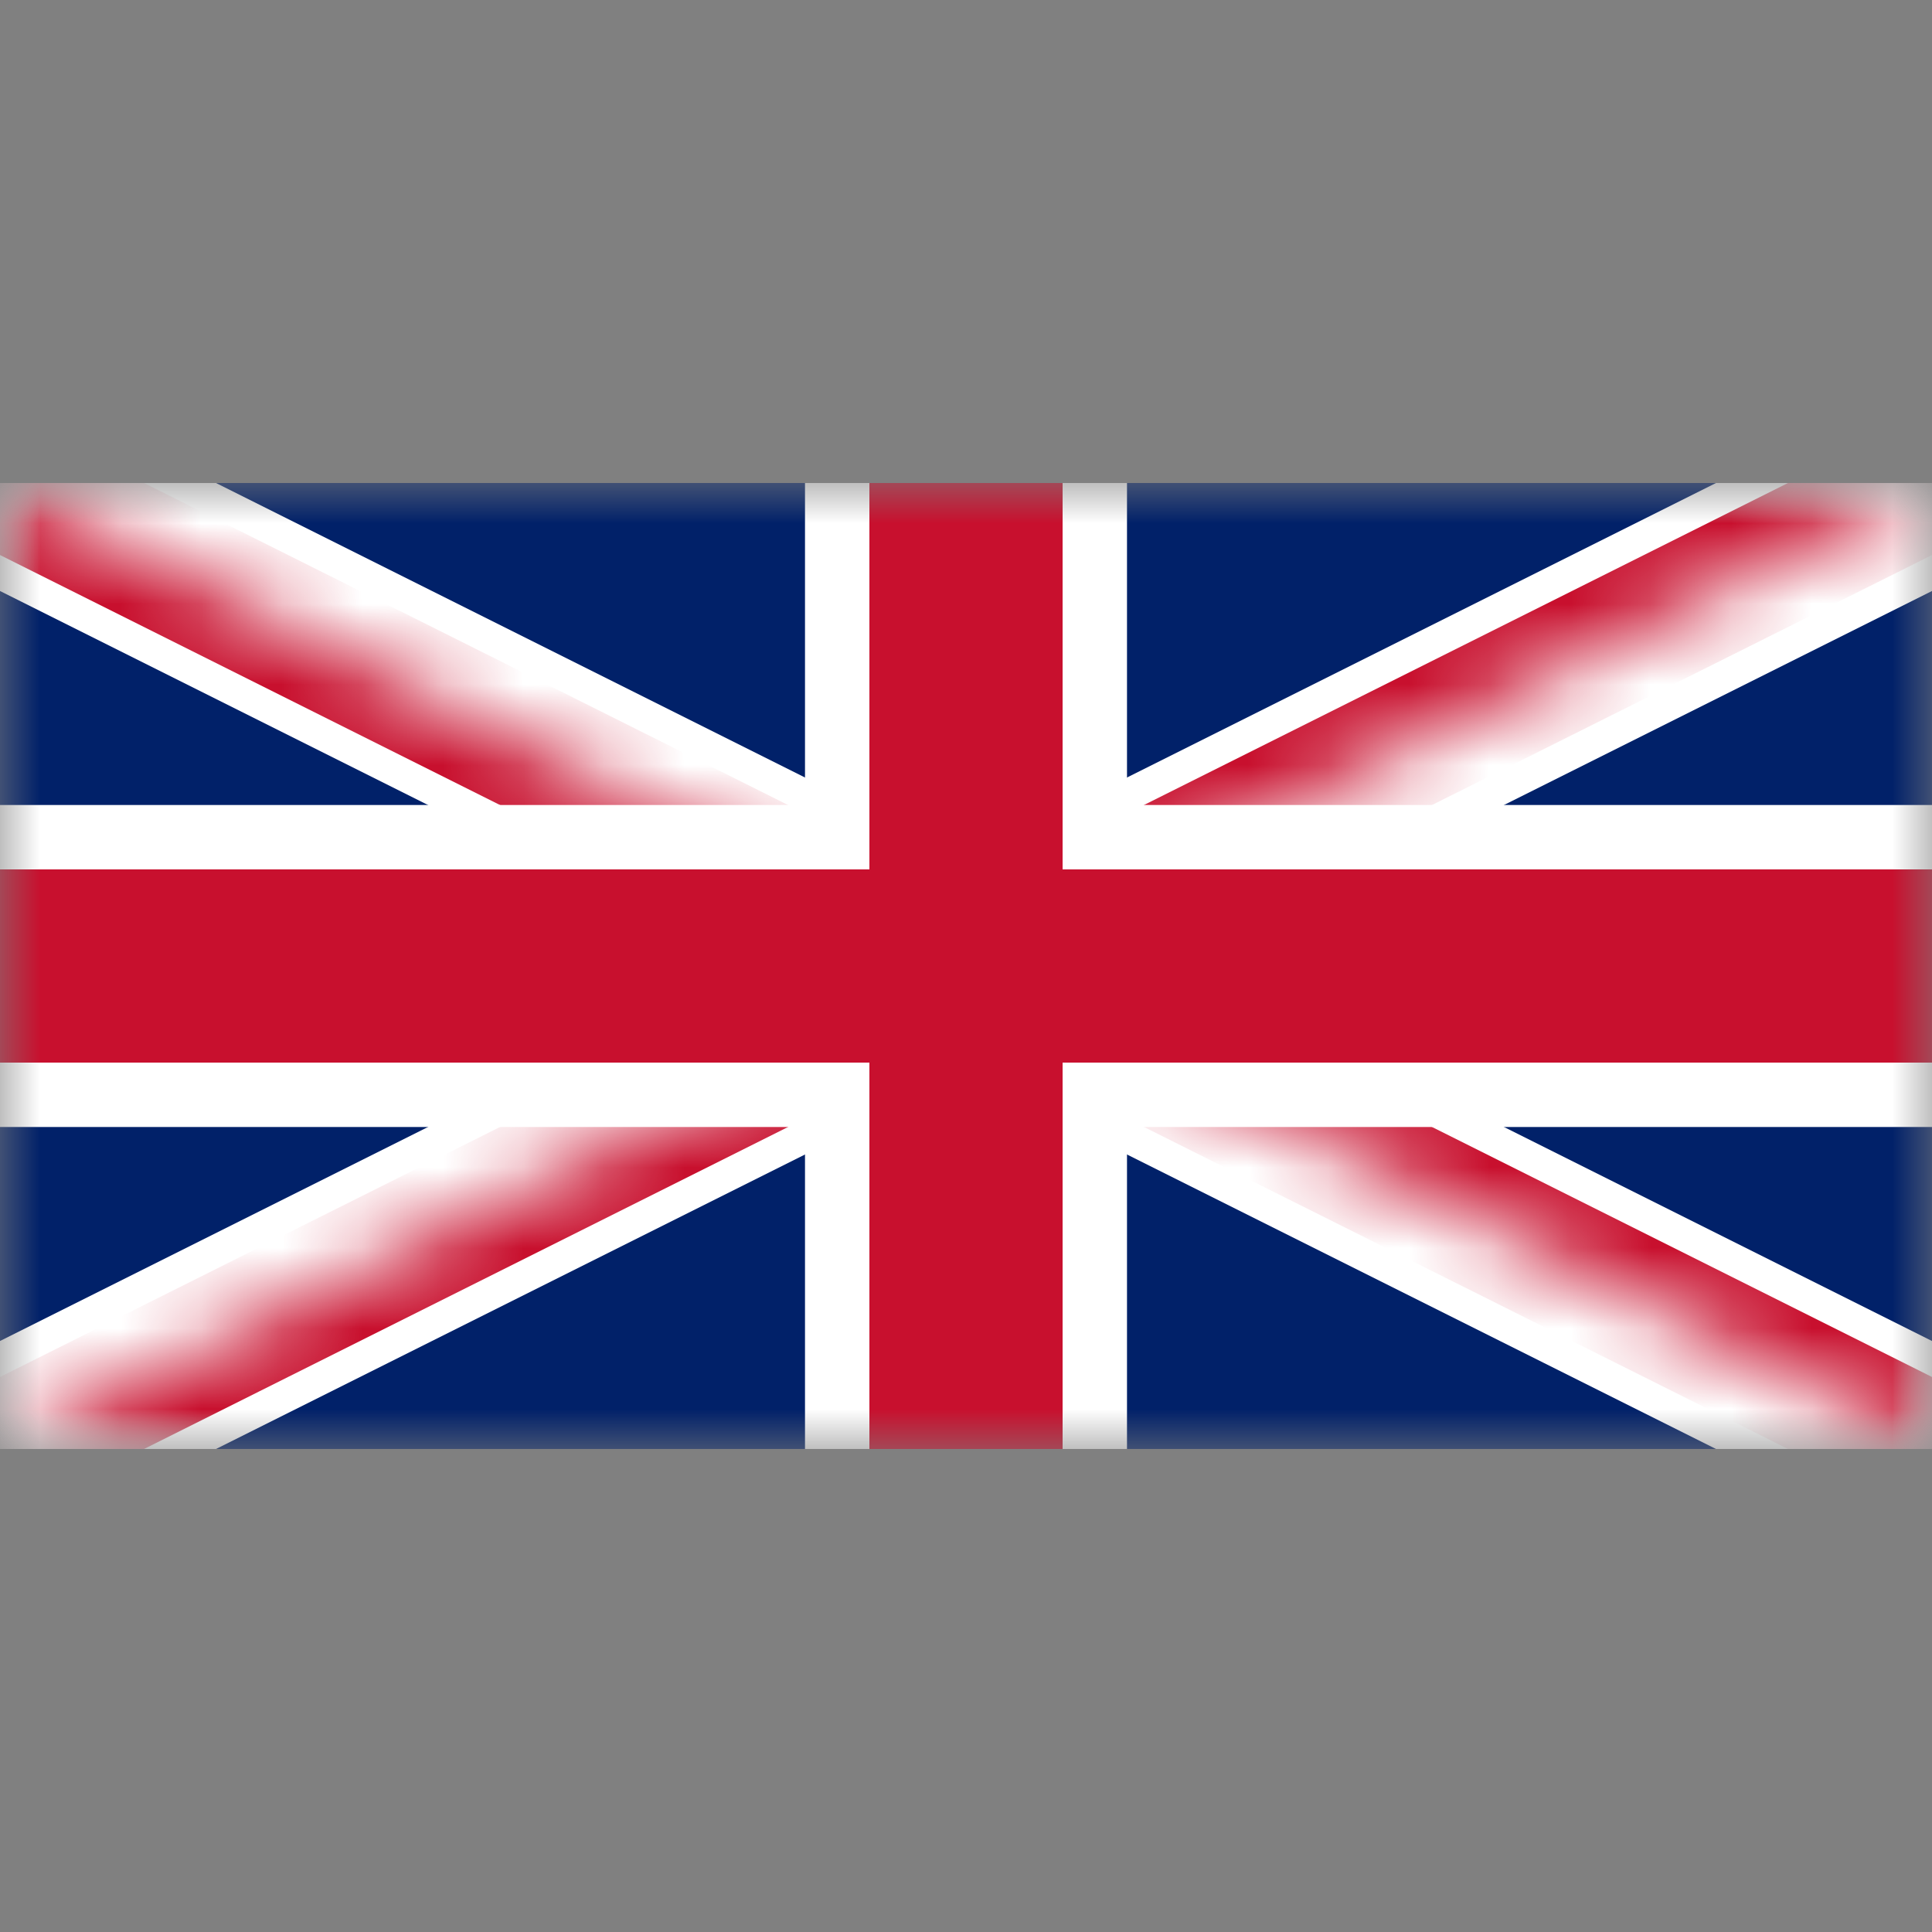 <?xml version="1.0" encoding="UTF-8"?>
<svg xmlns="http://www.w3.org/2000/svg" width="24" height="24" viewBox="0 0 24 24" fill="none">
  <rect x="0" y="0" width="24" height="24" fill="#808080" stroke="none"/>
  <g clip-path="url(#clip0_1019_167)">
    <mask id="mask0_1019_167" style="mask-type:luminance" maskUnits="userSpaceOnUse" x="0" y="6" width="24" height="12">
      <path d="M0 6V18H24V6H0Z" fill="white"></path>
    </mask>
    <g mask="url(#mask0_1019_167)">
      <path d="M0 6V18H24V6H0Z" fill="#012169"></path>
      <path d="M0 6L24 18ZM24 6L0 18Z" fill="black"></path>
      <path d="M0 6L24 18M24 6L0 18" stroke="white" stroke-width="2.4"></path>
      <mask id="mask1_1019_167" style="mask-type:luminance" maskUnits="userSpaceOnUse" x="0" y="6" width="24" height="12">
        <path d="M12 12H24V18L12 12ZM12 12V18H0L12 12ZM12 12H0V6L12 12ZM12 12V6H24L12 12Z" fill="white"></path>
      </mask>
      <g mask="url(#mask1_1019_167)">
        <path d="M0 6L24 18ZM24 6L0 18Z" fill="black"></path>
        <path d="M0 6L24 18M24 6L0 18" stroke="#C8102E" stroke-width="1.6"></path>
      </g>
      <path d="M12 6V18ZM0 12H24Z" fill="black"></path>
      <path d="M12 6V18M0 12H24" stroke="white" stroke-width="4"></path>
      <path d="M12 6V18ZM0 12H24Z" fill="black"></path>
      <path d="M12 6V18M0 12H24" stroke="#C8102E" stroke-width="2.4"></path>
    </g>
  </g>
  <defs>
    <clipPath id="clip0_1019_167">
      <rect width="24" height="12" fill="white" transform="translate(0 6)"></rect>
    </clipPath>
  </defs>
</svg>
